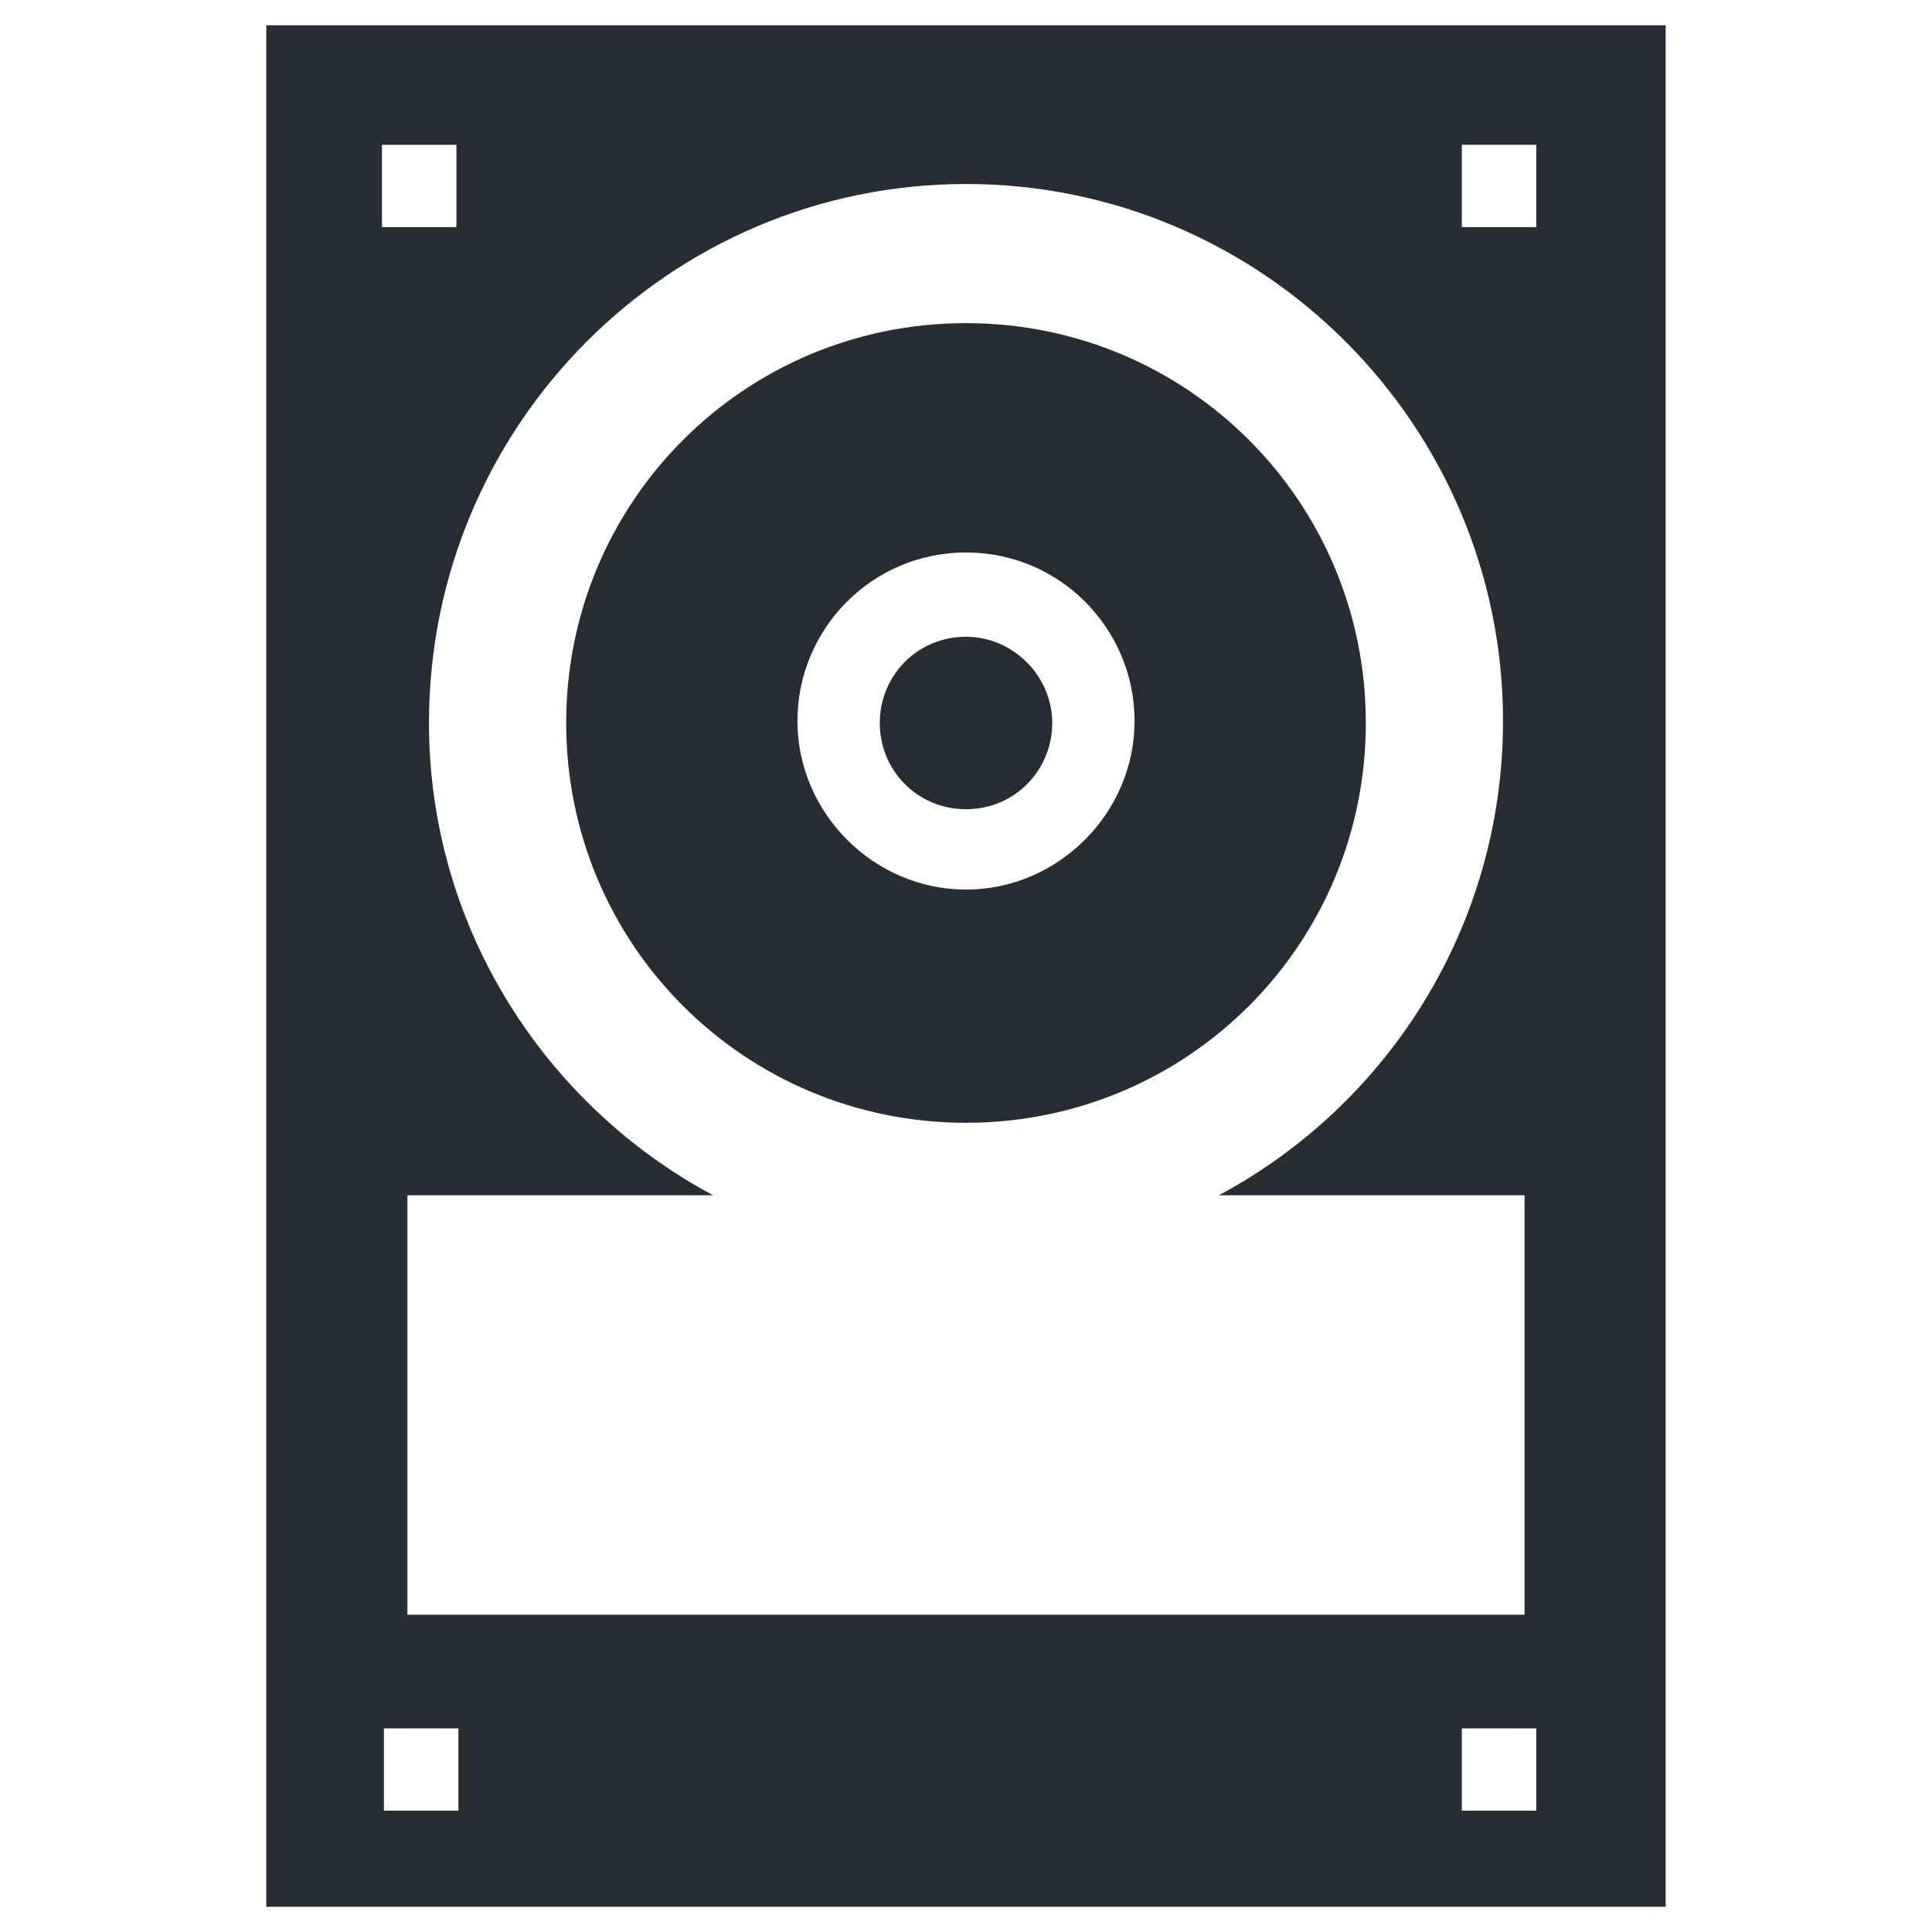 <?xml version="1.0" encoding="UTF-8"?>
<!-- Uploaded to: SVG Repo, www.svgrepo.com, Generator: SVG Repo Mixer Tools -->
<svg width="800px" height="800px" version="1.1" viewBox="144 144 512 512" xmlns="http://www.w3.org/2000/svg">
 <g fill="#282d34">
  <path d="m214.57 150.69v498.62h370.84v-498.62zm185.43 42.07c78.43 0 142.31 63.887 142.31 142.31 0 54.535-30.645 101.8-75.312 125.69h81.023v111.15l-296.05 0.004v-111.15h81.023c-44.668-23.891-75.312-71.156-75.312-125.17 0-78.945 63.887-142.83 142.32-142.83zm-154.78-10.387h19.738v21.812h-19.738zm20.258 441.48h-19.738v-21.812h19.738zm285.66 0h-19.738v-21.812h19.738zm0-419.67h-19.738l0.004-21.812h19.738z"/>
  <path d="m400 358.45c12.984 0 22.852-10.387 22.852-22.852s-10.387-22.852-22.852-22.852c-12.984 0-22.852 10.387-22.852 22.852-0.004 12.465 9.867 22.852 22.852 22.852z"/>
  <path d="m400 441.55c58.691 0 105.96-47.266 105.96-105.96s-47.266-105.96-105.96-105.96-105.96 47.266-105.96 105.96 47.266 105.96 105.96 105.96zm0-151.14c24.93 0 44.668 20.258 44.668 44.668 0 24.41-20.258 44.668-44.668 44.668s-44.668-20.258-44.668-44.668c0-24.41 19.734-44.668 44.668-44.668z"/>
 </g>
</svg>